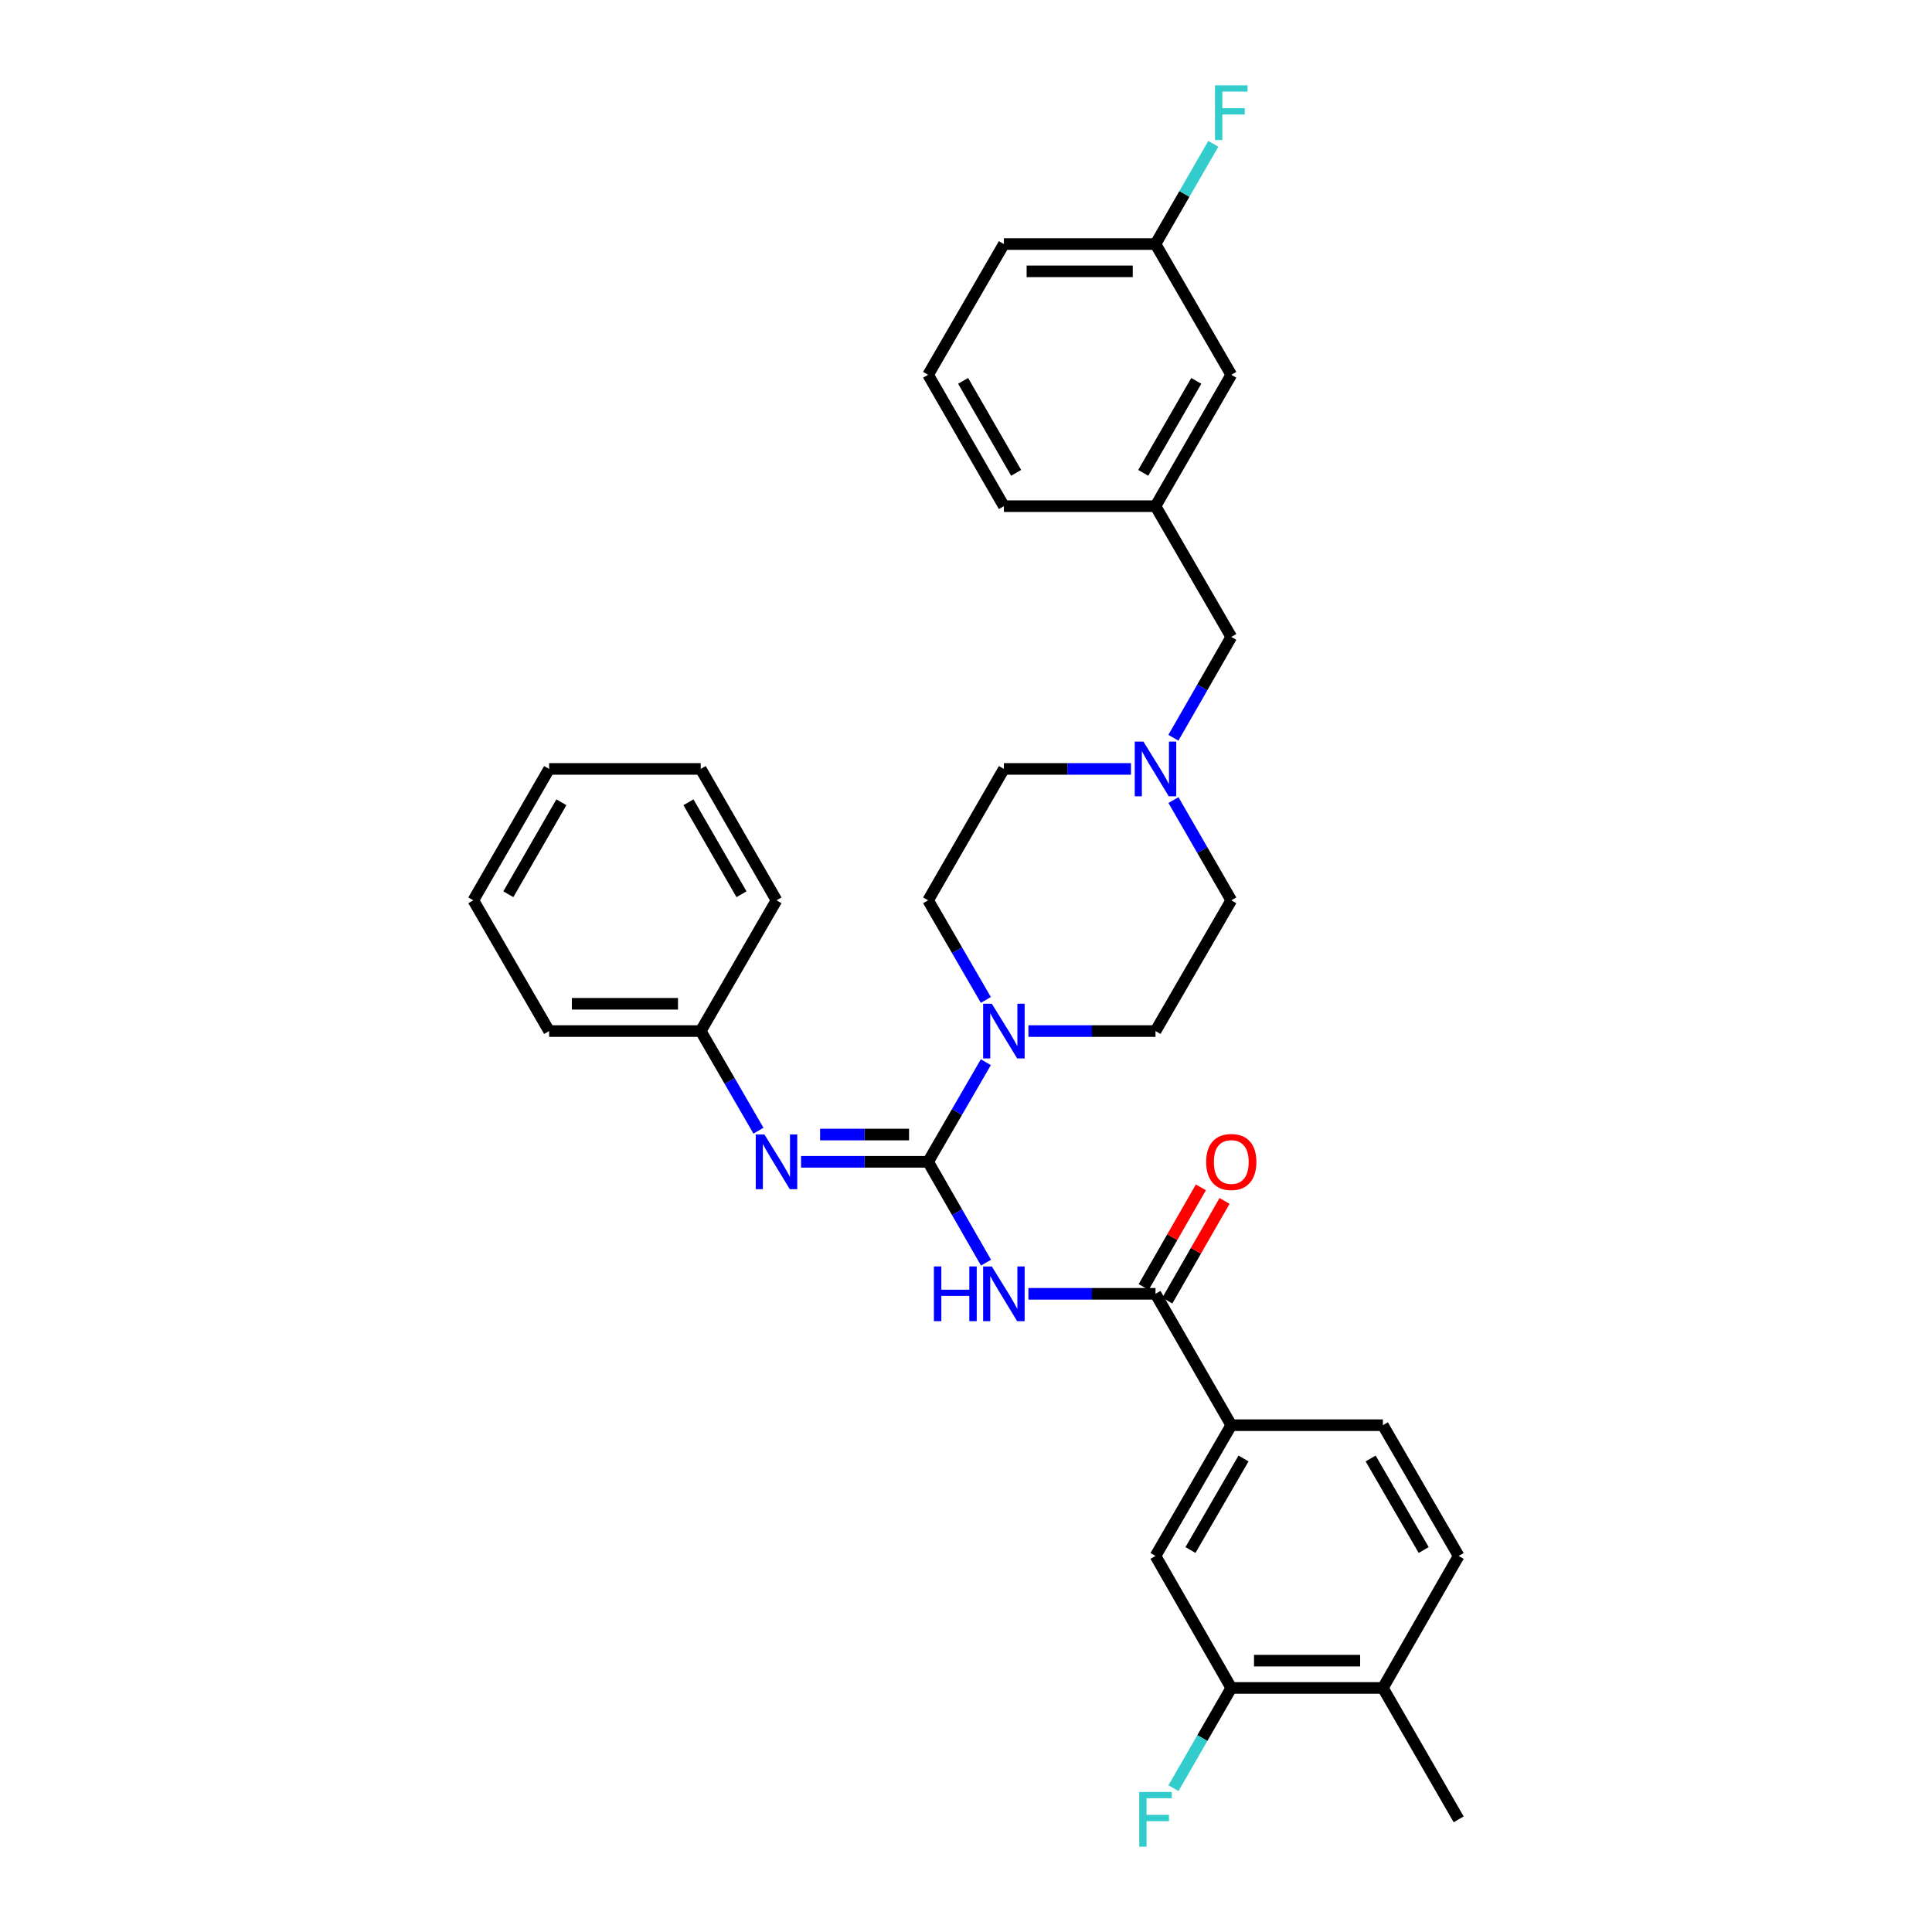 <?xml version='1.0' encoding='iso-8859-1'?>
<svg version='1.1' baseProfile='full'
              xmlns='http://www.w3.org/2000/svg'
                      xmlns:rdkit='http://www.rdkit.org/xml'
                      xmlns:xlink='http://www.w3.org/1999/xlink'
                  xml:space='preserve'
width='1000px' height='1000px' viewBox='0 0 1000 1000'>
<!-- END OF HEADER -->
<rect style='opacity:1.0;fill:#FFFFFF;stroke:none' width='1000' height='1000' x='0' y='0'> </rect>
<path class='bond-0' d='M 480.388,601.354 L 495.37,627.449' style='fill:none;fill-rule:evenodd;stroke:#000000;stroke-width:6px;stroke-linecap:butt;stroke-linejoin:miter;stroke-opacity:1' />
<path class='bond-0' d='M 495.37,627.449 L 510.352,653.545' style='fill:none;fill-rule:evenodd;stroke:#0000FF;stroke-width:6px;stroke-linecap:butt;stroke-linejoin:miter;stroke-opacity:1' />
<path class='bond-1' d='M 480.388,601.354 L 495.33,575.574' style='fill:none;fill-rule:evenodd;stroke:#000000;stroke-width:6px;stroke-linecap:butt;stroke-linejoin:miter;stroke-opacity:1' />
<path class='bond-1' d='M 495.33,575.574 L 510.272,549.793' style='fill:none;fill-rule:evenodd;stroke:#0000FF;stroke-width:6px;stroke-linecap:butt;stroke-linejoin:miter;stroke-opacity:1' />
<path class='bond-3' d='M 480.388,601.354 L 447.504,601.354' style='fill:none;fill-rule:evenodd;stroke:#000000;stroke-width:6px;stroke-linecap:butt;stroke-linejoin:miter;stroke-opacity:1' />
<path class='bond-3' d='M 447.504,601.354 L 414.619,601.354' style='fill:none;fill-rule:evenodd;stroke:#0000FF;stroke-width:6px;stroke-linecap:butt;stroke-linejoin:miter;stroke-opacity:1' />
<path class='bond-3' d='M 470.523,587.234 L 447.504,587.234' style='fill:none;fill-rule:evenodd;stroke:#000000;stroke-width:6px;stroke-linecap:butt;stroke-linejoin:miter;stroke-opacity:1' />
<path class='bond-3' d='M 447.504,587.234 L 424.484,587.234' style='fill:none;fill-rule:evenodd;stroke:#0000FF;stroke-width:6px;stroke-linecap:butt;stroke-linejoin:miter;stroke-opacity:1' />
<path class='bond-2' d='M 532.314,669.674 L 565.198,669.674' style='fill:none;fill-rule:evenodd;stroke:#0000FF;stroke-width:6px;stroke-linecap:butt;stroke-linejoin:miter;stroke-opacity:1' />
<path class='bond-2' d='M 565.198,669.674 L 598.083,669.674' style='fill:none;fill-rule:evenodd;stroke:#000000;stroke-width:6px;stroke-linecap:butt;stroke-linejoin:miter;stroke-opacity:1' />
<path class='bond-9' d='M 532.314,533.677 L 565.198,533.677' style='fill:none;fill-rule:evenodd;stroke:#0000FF;stroke-width:6px;stroke-linecap:butt;stroke-linejoin:miter;stroke-opacity:1' />
<path class='bond-9' d='M 565.198,533.677 L 598.083,533.677' style='fill:none;fill-rule:evenodd;stroke:#000000;stroke-width:6px;stroke-linecap:butt;stroke-linejoin:miter;stroke-opacity:1' />
<path class='bond-10' d='M 510.272,517.562 L 495.33,491.781' style='fill:none;fill-rule:evenodd;stroke:#0000FF;stroke-width:6px;stroke-linecap:butt;stroke-linejoin:miter;stroke-opacity:1' />
<path class='bond-10' d='M 495.33,491.781 L 480.388,466.001' style='fill:none;fill-rule:evenodd;stroke:#000000;stroke-width:6px;stroke-linecap:butt;stroke-linejoin:miter;stroke-opacity:1' />
<path class='bond-4' d='M 598.083,669.674 L 637.307,737.68' style='fill:none;fill-rule:evenodd;stroke:#000000;stroke-width:6px;stroke-linecap:butt;stroke-linejoin:miter;stroke-opacity:1' />
<path class='bond-8' d='M 604.206,673.189 L 619.015,647.394' style='fill:none;fill-rule:evenodd;stroke:#000000;stroke-width:6px;stroke-linecap:butt;stroke-linejoin:miter;stroke-opacity:1' />
<path class='bond-8' d='M 619.015,647.394 L 633.825,621.599' style='fill:none;fill-rule:evenodd;stroke:#FF0000;stroke-width:6px;stroke-linecap:butt;stroke-linejoin:miter;stroke-opacity:1' />
<path class='bond-8' d='M 591.96,666.159 L 606.769,640.364' style='fill:none;fill-rule:evenodd;stroke:#000000;stroke-width:6px;stroke-linecap:butt;stroke-linejoin:miter;stroke-opacity:1' />
<path class='bond-8' d='M 606.769,640.364 L 621.579,614.568' style='fill:none;fill-rule:evenodd;stroke:#FF0000;stroke-width:6px;stroke-linecap:butt;stroke-linejoin:miter;stroke-opacity:1' />
<path class='bond-18' d='M 392.577,585.239 L 377.635,559.458' style='fill:none;fill-rule:evenodd;stroke:#0000FF;stroke-width:6px;stroke-linecap:butt;stroke-linejoin:miter;stroke-opacity:1' />
<path class='bond-18' d='M 377.635,559.458 L 362.693,533.677' style='fill:none;fill-rule:evenodd;stroke:#000000;stroke-width:6px;stroke-linecap:butt;stroke-linejoin:miter;stroke-opacity:1' />
<path class='bond-6' d='M 637.307,737.68 L 598.083,805.357' style='fill:none;fill-rule:evenodd;stroke:#000000;stroke-width:6px;stroke-linecap:butt;stroke-linejoin:miter;stroke-opacity:1' />
<path class='bond-6' d='M 643.64,754.912 L 616.183,802.286' style='fill:none;fill-rule:evenodd;stroke:#000000;stroke-width:6px;stroke-linecap:butt;stroke-linejoin:miter;stroke-opacity:1' />
<path class='bond-12' d='M 637.307,737.68 L 715.778,737.68' style='fill:none;fill-rule:evenodd;stroke:#000000;stroke-width:6px;stroke-linecap:butt;stroke-linejoin:miter;stroke-opacity:1' />
<path class='bond-5' d='M 585.381,397.995 L 552.496,397.995' style='fill:none;fill-rule:evenodd;stroke:#0000FF;stroke-width:6px;stroke-linecap:butt;stroke-linejoin:miter;stroke-opacity:1' />
<path class='bond-5' d='M 552.496,397.995 L 519.612,397.995' style='fill:none;fill-rule:evenodd;stroke:#000000;stroke-width:6px;stroke-linecap:butt;stroke-linejoin:miter;stroke-opacity:1' />
<path class='bond-13' d='M 607.343,381.865 L 622.325,355.77' style='fill:none;fill-rule:evenodd;stroke:#0000FF;stroke-width:6px;stroke-linecap:butt;stroke-linejoin:miter;stroke-opacity:1' />
<path class='bond-13' d='M 622.325,355.77 L 637.307,329.675' style='fill:none;fill-rule:evenodd;stroke:#000000;stroke-width:6px;stroke-linecap:butt;stroke-linejoin:miter;stroke-opacity:1' />
<path class='bond-32' d='M 607.382,414.117 L 622.344,440.059' style='fill:none;fill-rule:evenodd;stroke:#0000FF;stroke-width:6px;stroke-linecap:butt;stroke-linejoin:miter;stroke-opacity:1' />
<path class='bond-32' d='M 622.344,440.059 L 637.307,466.001' style='fill:none;fill-rule:evenodd;stroke:#000000;stroke-width:6px;stroke-linecap:butt;stroke-linejoin:miter;stroke-opacity:1' />
<path class='bond-7' d='M 598.083,805.357 L 637.307,873.677' style='fill:none;fill-rule:evenodd;stroke:#000000;stroke-width:6px;stroke-linecap:butt;stroke-linejoin:miter;stroke-opacity:1' />
<path class='bond-19' d='M 637.307,873.677 L 622.344,899.618' style='fill:none;fill-rule:evenodd;stroke:#000000;stroke-width:6px;stroke-linecap:butt;stroke-linejoin:miter;stroke-opacity:1' />
<path class='bond-19' d='M 622.344,899.618 L 607.382,925.56' style='fill:none;fill-rule:evenodd;stroke:#33CCCC;stroke-width:6px;stroke-linecap:butt;stroke-linejoin:miter;stroke-opacity:1' />
<path class='bond-34' d='M 637.307,873.677 L 715.778,873.677' style='fill:none;fill-rule:evenodd;stroke:#000000;stroke-width:6px;stroke-linecap:butt;stroke-linejoin:miter;stroke-opacity:1' />
<path class='bond-34' d='M 649.077,859.556 L 704.007,859.556' style='fill:none;fill-rule:evenodd;stroke:#000000;stroke-width:6px;stroke-linecap:butt;stroke-linejoin:miter;stroke-opacity:1' />
<path class='bond-16' d='M 598.083,533.677 L 637.307,466.001' style='fill:none;fill-rule:evenodd;stroke:#000000;stroke-width:6px;stroke-linecap:butt;stroke-linejoin:miter;stroke-opacity:1' />
<path class='bond-17' d='M 480.388,466.001 L 519.612,397.995' style='fill:none;fill-rule:evenodd;stroke:#000000;stroke-width:6px;stroke-linecap:butt;stroke-linejoin:miter;stroke-opacity:1' />
<path class='bond-11' d='M 715.778,873.677 L 755.001,805.357' style='fill:none;fill-rule:evenodd;stroke:#000000;stroke-width:6px;stroke-linecap:butt;stroke-linejoin:miter;stroke-opacity:1' />
<path class='bond-25' d='M 715.778,873.677 L 755.001,941.683' style='fill:none;fill-rule:evenodd;stroke:#000000;stroke-width:6px;stroke-linecap:butt;stroke-linejoin:miter;stroke-opacity:1' />
<path class='bond-14' d='M 715.778,737.68 L 755.001,805.357' style='fill:none;fill-rule:evenodd;stroke:#000000;stroke-width:6px;stroke-linecap:butt;stroke-linejoin:miter;stroke-opacity:1' />
<path class='bond-14' d='M 709.444,754.912 L 736.901,802.286' style='fill:none;fill-rule:evenodd;stroke:#000000;stroke-width:6px;stroke-linecap:butt;stroke-linejoin:miter;stroke-opacity:1' />
<path class='bond-15' d='M 637.307,329.675 L 598.083,261.998' style='fill:none;fill-rule:evenodd;stroke:#000000;stroke-width:6px;stroke-linecap:butt;stroke-linejoin:miter;stroke-opacity:1' />
<path class='bond-20' d='M 598.083,261.998 L 637.307,193.992' style='fill:none;fill-rule:evenodd;stroke:#000000;stroke-width:6px;stroke-linecap:butt;stroke-linejoin:miter;stroke-opacity:1' />
<path class='bond-20' d='M 591.735,244.742 L 619.191,197.138' style='fill:none;fill-rule:evenodd;stroke:#000000;stroke-width:6px;stroke-linecap:butt;stroke-linejoin:miter;stroke-opacity:1' />
<path class='bond-24' d='M 598.083,261.998 L 519.612,261.998' style='fill:none;fill-rule:evenodd;stroke:#000000;stroke-width:6px;stroke-linecap:butt;stroke-linejoin:miter;stroke-opacity:1' />
<path class='bond-27' d='M 362.693,533.677 L 284.222,533.677' style='fill:none;fill-rule:evenodd;stroke:#000000;stroke-width:6px;stroke-linecap:butt;stroke-linejoin:miter;stroke-opacity:1' />
<path class='bond-27' d='M 350.923,519.557 L 295.993,519.557' style='fill:none;fill-rule:evenodd;stroke:#000000;stroke-width:6px;stroke-linecap:butt;stroke-linejoin:miter;stroke-opacity:1' />
<path class='bond-28' d='M 362.693,533.677 L 401.917,466.001' style='fill:none;fill-rule:evenodd;stroke:#000000;stroke-width:6px;stroke-linecap:butt;stroke-linejoin:miter;stroke-opacity:1' />
<path class='bond-21' d='M 637.307,193.992 L 598.083,126.323' style='fill:none;fill-rule:evenodd;stroke:#000000;stroke-width:6px;stroke-linecap:butt;stroke-linejoin:miter;stroke-opacity:1' />
<path class='bond-22' d='M 598.083,126.323 L 613.045,100.382' style='fill:none;fill-rule:evenodd;stroke:#000000;stroke-width:6px;stroke-linecap:butt;stroke-linejoin:miter;stroke-opacity:1' />
<path class='bond-22' d='M 613.045,100.382 L 628.008,74.44' style='fill:none;fill-rule:evenodd;stroke:#33CCCC;stroke-width:6px;stroke-linecap:butt;stroke-linejoin:miter;stroke-opacity:1' />
<path class='bond-35' d='M 598.083,126.323 L 519.612,126.323' style='fill:none;fill-rule:evenodd;stroke:#000000;stroke-width:6px;stroke-linecap:butt;stroke-linejoin:miter;stroke-opacity:1' />
<path class='bond-35' d='M 586.312,140.444 L 531.383,140.444' style='fill:none;fill-rule:evenodd;stroke:#000000;stroke-width:6px;stroke-linecap:butt;stroke-linejoin:miter;stroke-opacity:1' />
<path class='bond-23' d='M 480.388,193.992 L 519.612,261.998' style='fill:none;fill-rule:evenodd;stroke:#000000;stroke-width:6px;stroke-linecap:butt;stroke-linejoin:miter;stroke-opacity:1' />
<path class='bond-23' d='M 498.504,197.138 L 525.96,244.742' style='fill:none;fill-rule:evenodd;stroke:#000000;stroke-width:6px;stroke-linecap:butt;stroke-linejoin:miter;stroke-opacity:1' />
<path class='bond-26' d='M 480.388,193.992 L 519.612,126.323' style='fill:none;fill-rule:evenodd;stroke:#000000;stroke-width:6px;stroke-linecap:butt;stroke-linejoin:miter;stroke-opacity:1' />
<path class='bond-29' d='M 284.222,533.677 L 244.999,466.001' style='fill:none;fill-rule:evenodd;stroke:#000000;stroke-width:6px;stroke-linecap:butt;stroke-linejoin:miter;stroke-opacity:1' />
<path class='bond-30' d='M 401.917,466.001 L 362.693,397.995' style='fill:none;fill-rule:evenodd;stroke:#000000;stroke-width:6px;stroke-linecap:butt;stroke-linejoin:miter;stroke-opacity:1' />
<path class='bond-30' d='M 383.802,462.855 L 356.345,415.251' style='fill:none;fill-rule:evenodd;stroke:#000000;stroke-width:6px;stroke-linecap:butt;stroke-linejoin:miter;stroke-opacity:1' />
<path class='bond-33' d='M 244.999,466.001 L 284.222,397.995' style='fill:none;fill-rule:evenodd;stroke:#000000;stroke-width:6px;stroke-linecap:butt;stroke-linejoin:miter;stroke-opacity:1' />
<path class='bond-33' d='M 263.114,462.855 L 290.571,415.251' style='fill:none;fill-rule:evenodd;stroke:#000000;stroke-width:6px;stroke-linecap:butt;stroke-linejoin:miter;stroke-opacity:1' />
<path class='bond-31' d='M 362.693,397.995 L 284.222,397.995' style='fill:none;fill-rule:evenodd;stroke:#000000;stroke-width:6px;stroke-linecap:butt;stroke-linejoin:miter;stroke-opacity:1' />
<path  class='atom-1' d='M 483.392 655.514
L 487.232 655.514
L 487.232 667.554
L 501.712 667.554
L 501.712 655.514
L 505.552 655.514
L 505.552 683.834
L 501.712 683.834
L 501.712 670.754
L 487.232 670.754
L 487.232 683.834
L 483.392 683.834
L 483.392 655.514
' fill='#0000FF'/>
<path  class='atom-1' d='M 513.352 655.514
L 522.632 670.514
Q 523.552 671.994, 525.032 674.674
Q 526.512 677.354, 526.592 677.514
L 526.592 655.514
L 530.352 655.514
L 530.352 683.834
L 526.472 683.834
L 516.512 667.434
Q 515.352 665.514, 514.112 663.314
Q 512.912 661.114, 512.552 660.434
L 512.552 683.834
L 508.872 683.834
L 508.872 655.514
L 513.352 655.514
' fill='#0000FF'/>
<path  class='atom-2' d='M 513.352 519.517
L 522.632 534.517
Q 523.552 535.997, 525.032 538.677
Q 526.512 541.357, 526.592 541.517
L 526.592 519.517
L 530.352 519.517
L 530.352 547.837
L 526.472 547.837
L 516.512 531.437
Q 515.352 529.517, 514.112 527.317
Q 512.912 525.117, 512.552 524.437
L 512.552 547.837
L 508.872 547.837
L 508.872 519.517
L 513.352 519.517
' fill='#0000FF'/>
<path  class='atom-4' d='M 395.657 587.194
L 404.937 602.194
Q 405.857 603.674, 407.337 606.354
Q 408.817 609.034, 408.897 609.194
L 408.897 587.194
L 412.657 587.194
L 412.657 615.514
L 408.777 615.514
L 398.817 599.114
Q 397.657 597.194, 396.417 594.994
Q 395.217 592.794, 394.857 592.114
L 394.857 615.514
L 391.177 615.514
L 391.177 587.194
L 395.657 587.194
' fill='#0000FF'/>
<path  class='atom-6' d='M 591.823 383.835
L 601.103 398.835
Q 602.023 400.315, 603.503 402.995
Q 604.983 405.675, 605.063 405.835
L 605.063 383.835
L 608.823 383.835
L 608.823 412.155
L 604.943 412.155
L 594.983 395.755
Q 593.823 393.835, 592.583 391.635
Q 591.383 389.435, 591.023 388.755
L 591.023 412.155
L 587.343 412.155
L 587.343 383.835
L 591.823 383.835
' fill='#0000FF'/>
<path  class='atom-9' d='M 624.307 601.434
Q 624.307 594.634, 627.667 590.834
Q 631.027 587.034, 637.307 587.034
Q 643.587 587.034, 646.947 590.834
Q 650.307 594.634, 650.307 601.434
Q 650.307 608.314, 646.907 612.234
Q 643.507 616.114, 637.307 616.114
Q 631.067 616.114, 627.667 612.234
Q 624.307 608.354, 624.307 601.434
M 637.307 612.914
Q 641.627 612.914, 643.947 610.034
Q 646.307 607.114, 646.307 601.434
Q 646.307 595.874, 643.947 593.074
Q 641.627 590.234, 637.307 590.234
Q 632.987 590.234, 630.627 593.034
Q 628.307 595.834, 628.307 601.434
Q 628.307 607.154, 630.627 610.034
Q 632.987 612.914, 637.307 612.914
' fill='#FF0000'/>
<path  class='atom-20' d='M 589.663 927.523
L 606.503 927.523
L 606.503 930.763
L 593.463 930.763
L 593.463 939.363
L 605.063 939.363
L 605.063 942.643
L 593.463 942.643
L 593.463 955.843
L 589.663 955.843
L 589.663 927.523
' fill='#33CCCC'/>
<path  class='atom-23' d='M 628.887 44.157
L 645.727 44.157
L 645.727 47.397
L 632.687 47.397
L 632.687 55.997
L 644.287 55.997
L 644.287 59.277
L 632.687 59.277
L 632.687 72.477
L 628.887 72.477
L 628.887 44.157
' fill='#33CCCC'/>
</svg>
